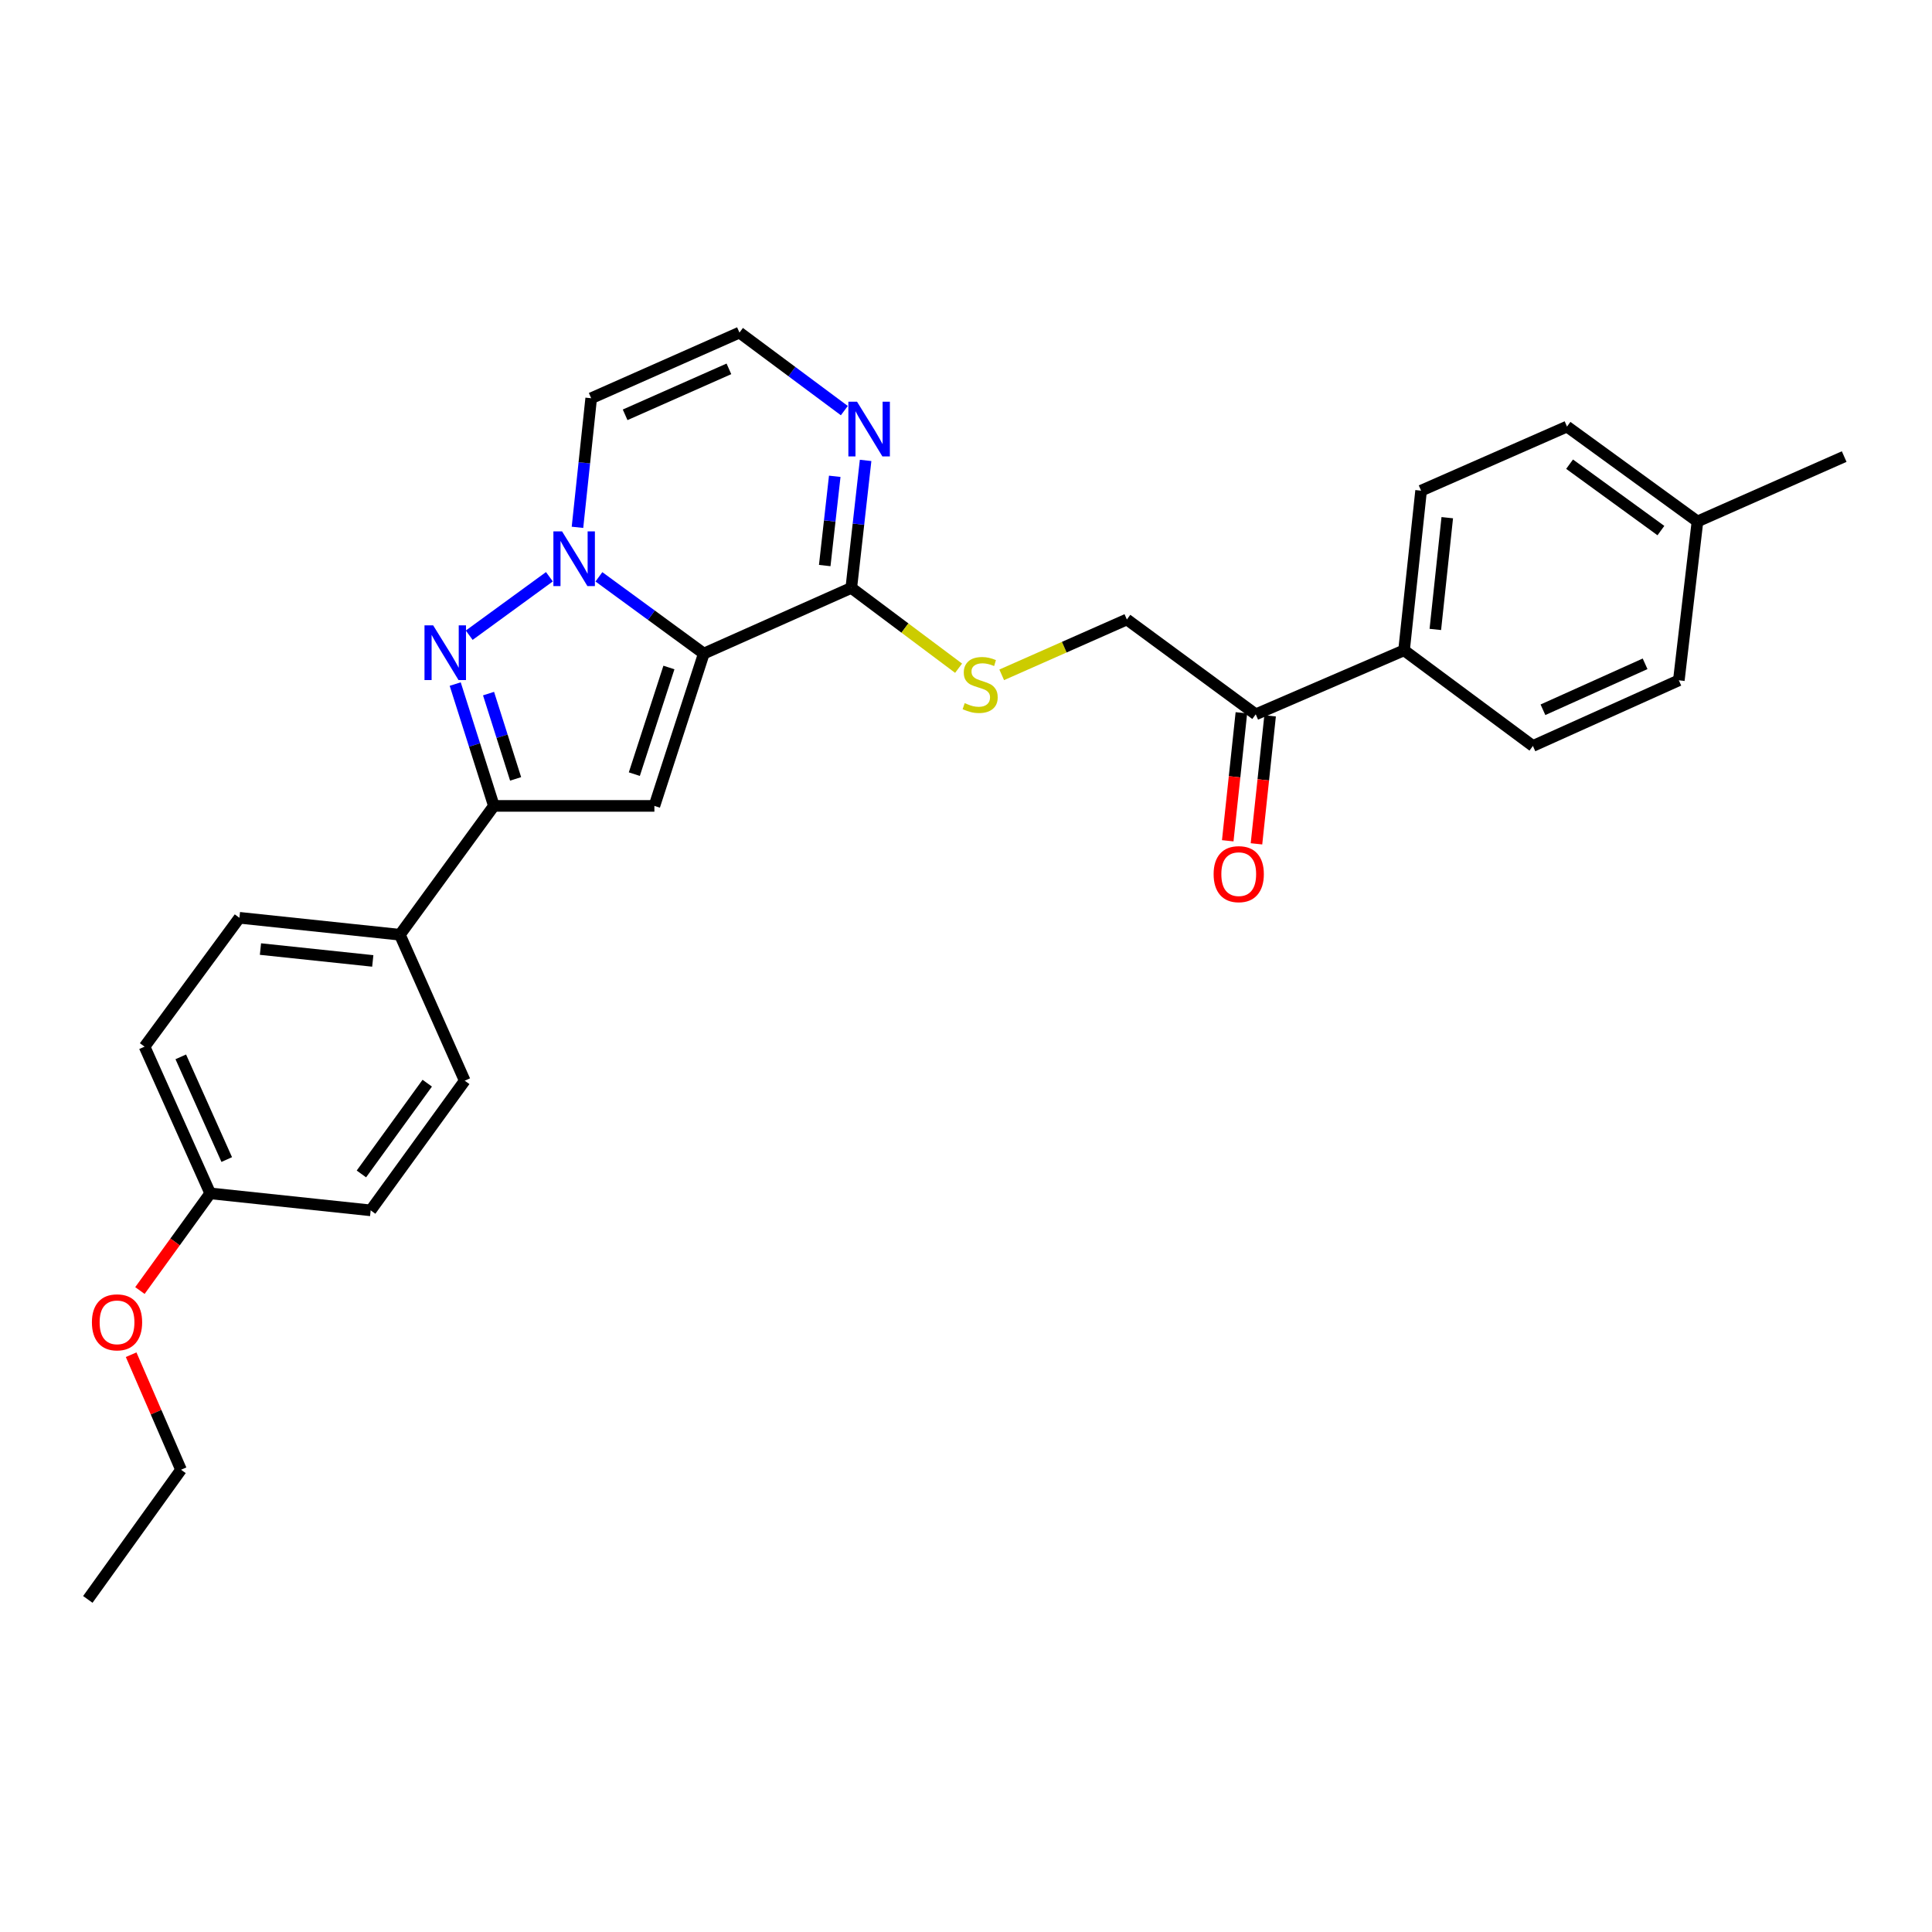 <?xml version='1.0' encoding='iso-8859-1'?>
<svg version='1.1' baseProfile='full'
              xmlns='http://www.w3.org/2000/svg'
                      xmlns:rdkit='http://www.rdkit.org/xml'
                      xmlns:xlink='http://www.w3.org/1999/xlink'
                  xml:space='preserve'
width='1000px' height='1000px' viewBox='0 0 1000 1000'>
<!-- END OF HEADER -->
<rect style='opacity:1.0;fill:#FFFFFF;stroke:none' width='1000' height='1000' x='0' y='0'> </rect>
<path class='bond-0' d='M 364.291,338.281 L 337.143,318.424' style='fill:none;fill-rule:evenodd;stroke:#000000;stroke-width:6px;stroke-linecap:butt;stroke-linejoin:miter;stroke-opacity:1' />
<path class='bond-0' d='M 337.143,318.424 L 309.995,298.568' style='fill:none;fill-rule:evenodd;stroke:#0000FF;stroke-width:6px;stroke-linecap:butt;stroke-linejoin:miter;stroke-opacity:1' />
<path class='bond-2' d='M 364.291,338.281 L 338.713,417.134' style='fill:none;fill-rule:evenodd;stroke:#000000;stroke-width:6px;stroke-linecap:butt;stroke-linejoin:miter;stroke-opacity:1' />
<path class='bond-2' d='M 346.231,345.495 L 328.326,400.692' style='fill:none;fill-rule:evenodd;stroke:#000000;stroke-width:6px;stroke-linecap:butt;stroke-linejoin:miter;stroke-opacity:1' />
<path class='bond-4' d='M 364.291,338.281 L 440.627,304.295' style='fill:none;fill-rule:evenodd;stroke:#000000;stroke-width:6px;stroke-linecap:butt;stroke-linejoin:miter;stroke-opacity:1' />
<path class='bond-1' d='M 284.372,298.527 L 242.867,328.786' style='fill:none;fill-rule:evenodd;stroke:#0000FF;stroke-width:6px;stroke-linecap:butt;stroke-linejoin:miter;stroke-opacity:1' />
<path class='bond-6' d='M 298.902,272.944 L 302.45,239.54' style='fill:none;fill-rule:evenodd;stroke:#0000FF;stroke-width:6px;stroke-linecap:butt;stroke-linejoin:miter;stroke-opacity:1' />
<path class='bond-6' d='M 302.45,239.54 L 305.998,206.135' style='fill:none;fill-rule:evenodd;stroke:#000000;stroke-width:6px;stroke-linecap:butt;stroke-linejoin:miter;stroke-opacity:1' />
<path class='bond-28' d='M 235.614,354.072 L 245.622,385.603' style='fill:none;fill-rule:evenodd;stroke:#0000FF;stroke-width:6px;stroke-linecap:butt;stroke-linejoin:miter;stroke-opacity:1' />
<path class='bond-28' d='M 245.622,385.603 L 255.631,417.134' style='fill:none;fill-rule:evenodd;stroke:#000000;stroke-width:6px;stroke-linecap:butt;stroke-linejoin:miter;stroke-opacity:1' />
<path class='bond-28' d='M 252.869,359.007 L 259.875,381.079' style='fill:none;fill-rule:evenodd;stroke:#0000FF;stroke-width:6px;stroke-linecap:butt;stroke-linejoin:miter;stroke-opacity:1' />
<path class='bond-28' d='M 259.875,381.079 L 266.881,403.151' style='fill:none;fill-rule:evenodd;stroke:#000000;stroke-width:6px;stroke-linecap:butt;stroke-linejoin:miter;stroke-opacity:1' />
<path class='bond-3' d='M 338.713,417.134 L 255.631,417.134' style='fill:none;fill-rule:evenodd;stroke:#000000;stroke-width:6px;stroke-linecap:butt;stroke-linejoin:miter;stroke-opacity:1' />
<path class='bond-9' d='M 255.631,417.134 L 206.975,483.817' style='fill:none;fill-rule:evenodd;stroke:#000000;stroke-width:6px;stroke-linecap:butt;stroke-linejoin:miter;stroke-opacity:1' />
<path class='bond-5' d='M 440.627,304.295 L 444.331,271.3' style='fill:none;fill-rule:evenodd;stroke:#000000;stroke-width:6px;stroke-linecap:butt;stroke-linejoin:miter;stroke-opacity:1' />
<path class='bond-5' d='M 444.331,271.3 L 448.035,238.306' style='fill:none;fill-rule:evenodd;stroke:#0000FF;stroke-width:6px;stroke-linecap:butt;stroke-linejoin:miter;stroke-opacity:1' />
<path class='bond-5' d='M 426.879,292.729 L 429.471,269.632' style='fill:none;fill-rule:evenodd;stroke:#000000;stroke-width:6px;stroke-linecap:butt;stroke-linejoin:miter;stroke-opacity:1' />
<path class='bond-5' d='M 429.471,269.632 L 432.064,246.536' style='fill:none;fill-rule:evenodd;stroke:#0000FF;stroke-width:6px;stroke-linecap:butt;stroke-linejoin:miter;stroke-opacity:1' />
<path class='bond-7' d='M 440.627,304.295 L 468.396,325.081' style='fill:none;fill-rule:evenodd;stroke:#000000;stroke-width:6px;stroke-linecap:butt;stroke-linejoin:miter;stroke-opacity:1' />
<path class='bond-7' d='M 468.396,325.081 L 496.164,345.867' style='fill:none;fill-rule:evenodd;stroke:#CCCC00;stroke-width:6px;stroke-linecap:butt;stroke-linejoin:miter;stroke-opacity:1' />
<path class='bond-8' d='M 437.026,212.532 L 409.884,192.341' style='fill:none;fill-rule:evenodd;stroke:#0000FF;stroke-width:6px;stroke-linecap:butt;stroke-linejoin:miter;stroke-opacity:1' />
<path class='bond-8' d='M 409.884,192.341 L 382.742,172.15' style='fill:none;fill-rule:evenodd;stroke:#000000;stroke-width:6px;stroke-linecap:butt;stroke-linejoin:miter;stroke-opacity:1' />
<path class='bond-29' d='M 305.998,206.135 L 382.742,172.15' style='fill:none;fill-rule:evenodd;stroke:#000000;stroke-width:6px;stroke-linecap:butt;stroke-linejoin:miter;stroke-opacity:1' />
<path class='bond-29' d='M 323.565,214.71 L 377.285,190.92' style='fill:none;fill-rule:evenodd;stroke:#000000;stroke-width:6px;stroke-linecap:butt;stroke-linejoin:miter;stroke-opacity:1' />
<path class='bond-12' d='M 518.483,349.29 L 550.874,334.967' style='fill:none;fill-rule:evenodd;stroke:#CCCC00;stroke-width:6px;stroke-linecap:butt;stroke-linejoin:miter;stroke-opacity:1' />
<path class='bond-12' d='M 550.874,334.967 L 583.265,320.644' style='fill:none;fill-rule:evenodd;stroke:#000000;stroke-width:6px;stroke-linecap:butt;stroke-linejoin:miter;stroke-opacity:1' />
<path class='bond-14' d='M 206.975,483.817 L 123.926,475.045' style='fill:none;fill-rule:evenodd;stroke:#000000;stroke-width:6px;stroke-linecap:butt;stroke-linejoin:miter;stroke-opacity:1' />
<path class='bond-14' d='M 192.946,497.372 L 134.812,491.231' style='fill:none;fill-rule:evenodd;stroke:#000000;stroke-width:6px;stroke-linecap:butt;stroke-linejoin:miter;stroke-opacity:1' />
<path class='bond-15' d='M 206.975,483.817 L 240.545,559.364' style='fill:none;fill-rule:evenodd;stroke:#000000;stroke-width:6px;stroke-linecap:butt;stroke-linejoin:miter;stroke-opacity:1' />
<path class='bond-10' d='M 649.973,369.732 L 583.265,320.644' style='fill:none;fill-rule:evenodd;stroke:#000000;stroke-width:6px;stroke-linecap:butt;stroke-linejoin:miter;stroke-opacity:1' />
<path class='bond-11' d='M 649.973,369.732 L 726.733,336.603' style='fill:none;fill-rule:evenodd;stroke:#000000;stroke-width:6px;stroke-linecap:butt;stroke-linejoin:miter;stroke-opacity:1' />
<path class='bond-13' d='M 642.538,368.94 L 639.009,402.062' style='fill:none;fill-rule:evenodd;stroke:#000000;stroke-width:6px;stroke-linecap:butt;stroke-linejoin:miter;stroke-opacity:1' />
<path class='bond-13' d='M 639.009,402.062 L 635.48,435.184' style='fill:none;fill-rule:evenodd;stroke:#FF0000;stroke-width:6px;stroke-linecap:butt;stroke-linejoin:miter;stroke-opacity:1' />
<path class='bond-13' d='M 657.407,370.524 L 653.878,403.646' style='fill:none;fill-rule:evenodd;stroke:#000000;stroke-width:6px;stroke-linecap:butt;stroke-linejoin:miter;stroke-opacity:1' />
<path class='bond-13' d='M 653.878,403.646 L 650.349,436.768' style='fill:none;fill-rule:evenodd;stroke:#FF0000;stroke-width:6px;stroke-linecap:butt;stroke-linejoin:miter;stroke-opacity:1' />
<path class='bond-16' d='M 726.733,336.603 L 735.555,253.969' style='fill:none;fill-rule:evenodd;stroke:#000000;stroke-width:6px;stroke-linecap:butt;stroke-linejoin:miter;stroke-opacity:1' />
<path class='bond-16' d='M 742.925,325.795 L 749.101,267.952' style='fill:none;fill-rule:evenodd;stroke:#000000;stroke-width:6px;stroke-linecap:butt;stroke-linejoin:miter;stroke-opacity:1' />
<path class='bond-17' d='M 726.733,336.603 L 793.433,386.106' style='fill:none;fill-rule:evenodd;stroke:#000000;stroke-width:6px;stroke-linecap:butt;stroke-linejoin:miter;stroke-opacity:1' />
<path class='bond-20' d='M 123.926,475.045 L 74.821,541.744' style='fill:none;fill-rule:evenodd;stroke:#000000;stroke-width:6px;stroke-linecap:butt;stroke-linejoin:miter;stroke-opacity:1' />
<path class='bond-19' d='M 240.545,559.364 L 191.863,626.48' style='fill:none;fill-rule:evenodd;stroke:#000000;stroke-width:6px;stroke-linecap:butt;stroke-linejoin:miter;stroke-opacity:1' />
<path class='bond-19' d='M 221.138,560.652 L 187.061,607.633' style='fill:none;fill-rule:evenodd;stroke:#000000;stroke-width:6px;stroke-linecap:butt;stroke-linejoin:miter;stroke-opacity:1' />
<path class='bond-21' d='M 735.555,253.969 L 811.077,220.798' style='fill:none;fill-rule:evenodd;stroke:#000000;stroke-width:6px;stroke-linecap:butt;stroke-linejoin:miter;stroke-opacity:1' />
<path class='bond-22' d='M 793.433,386.106 L 868.963,352.129' style='fill:none;fill-rule:evenodd;stroke:#000000;stroke-width:6px;stroke-linecap:butt;stroke-linejoin:miter;stroke-opacity:1' />
<path class='bond-22' d='M 798.628,367.373 L 851.499,343.589' style='fill:none;fill-rule:evenodd;stroke:#000000;stroke-width:6px;stroke-linecap:butt;stroke-linejoin:miter;stroke-opacity:1' />
<path class='bond-18' d='M 108.806,617.682 L 191.863,626.48' style='fill:none;fill-rule:evenodd;stroke:#000000;stroke-width:6px;stroke-linecap:butt;stroke-linejoin:miter;stroke-opacity:1' />
<path class='bond-24' d='M 108.806,617.682 L 90.614,642.831' style='fill:none;fill-rule:evenodd;stroke:#000000;stroke-width:6px;stroke-linecap:butt;stroke-linejoin:miter;stroke-opacity:1' />
<path class='bond-24' d='M 90.614,642.831 L 72.421,667.98' style='fill:none;fill-rule:evenodd;stroke:#FF0000;stroke-width:6px;stroke-linecap:butt;stroke-linejoin:miter;stroke-opacity:1' />
<path class='bond-30' d='M 108.806,617.682 L 74.821,541.744' style='fill:none;fill-rule:evenodd;stroke:#000000;stroke-width:6px;stroke-linecap:butt;stroke-linejoin:miter;stroke-opacity:1' />
<path class='bond-30' d='M 117.357,600.183 L 93.568,547.027' style='fill:none;fill-rule:evenodd;stroke:#000000;stroke-width:6px;stroke-linecap:butt;stroke-linejoin:miter;stroke-opacity:1' />
<path class='bond-31' d='M 811.077,220.798 L 878.608,269.903' style='fill:none;fill-rule:evenodd;stroke:#000000;stroke-width:6px;stroke-linecap:butt;stroke-linejoin:miter;stroke-opacity:1' />
<path class='bond-31' d='M 812.413,240.258 L 859.684,274.631' style='fill:none;fill-rule:evenodd;stroke:#000000;stroke-width:6px;stroke-linecap:butt;stroke-linejoin:miter;stroke-opacity:1' />
<path class='bond-23' d='M 868.963,352.129 L 878.608,269.903' style='fill:none;fill-rule:evenodd;stroke:#000000;stroke-width:6px;stroke-linecap:butt;stroke-linejoin:miter;stroke-opacity:1' />
<path class='bond-26' d='M 878.608,269.903 L 954.545,236.324' style='fill:none;fill-rule:evenodd;stroke:#000000;stroke-width:6px;stroke-linecap:butt;stroke-linejoin:miter;stroke-opacity:1' />
<path class='bond-25' d='M 67.877,701.198 L 80.786,730.966' style='fill:none;fill-rule:evenodd;stroke:#FF0000;stroke-width:6px;stroke-linecap:butt;stroke-linejoin:miter;stroke-opacity:1' />
<path class='bond-25' d='M 80.786,730.966 L 93.695,760.735' style='fill:none;fill-rule:evenodd;stroke:#000000;stroke-width:6px;stroke-linecap:butt;stroke-linejoin:miter;stroke-opacity:1' />
<path class='bond-27' d='M 93.695,760.735 L 45.455,827.85' style='fill:none;fill-rule:evenodd;stroke:#000000;stroke-width:6px;stroke-linecap:butt;stroke-linejoin:miter;stroke-opacity:1' />
<path  class='atom-1' d='M 290.916 275.032
L 300.196 290.032
Q 301.116 291.512, 302.596 294.192
Q 304.076 296.872, 304.156 297.032
L 304.156 275.032
L 307.916 275.032
L 307.916 303.352
L 304.036 303.352
L 294.076 286.952
Q 292.916 285.032, 291.676 282.832
Q 290.476 280.632, 290.116 279.952
L 290.116 303.352
L 286.436 303.352
L 286.436 275.032
L 290.916 275.032
' fill='#0000FF'/>
<path  class='atom-2' d='M 224.199 323.672
L 233.479 338.672
Q 234.399 340.152, 235.879 342.832
Q 237.359 345.512, 237.439 345.672
L 237.439 323.672
L 241.199 323.672
L 241.199 351.992
L 237.319 351.992
L 227.359 335.592
Q 226.199 333.672, 224.959 331.472
Q 223.759 329.272, 223.399 328.592
L 223.399 351.992
L 219.719 351.992
L 219.719 323.672
L 224.199 323.672
' fill='#0000FF'/>
<path  class='atom-6' d='M 443.597 207.917
L 452.877 222.917
Q 453.797 224.397, 455.277 227.077
Q 456.757 229.757, 456.837 229.917
L 456.837 207.917
L 460.597 207.917
L 460.597 236.237
L 456.717 236.237
L 446.757 219.837
Q 445.597 217.917, 444.357 215.717
Q 443.157 213.517, 442.797 212.837
L 442.797 236.237
L 439.117 236.237
L 439.117 207.917
L 443.597 207.917
' fill='#0000FF'/>
<path  class='atom-8' d='M 499.327 363.942
Q 499.647 364.062, 500.967 364.622
Q 502.287 365.182, 503.727 365.542
Q 505.207 365.862, 506.647 365.862
Q 509.327 365.862, 510.887 364.582
Q 512.447 363.262, 512.447 360.982
Q 512.447 359.422, 511.647 358.462
Q 510.887 357.502, 509.687 356.982
Q 508.487 356.462, 506.487 355.862
Q 503.967 355.102, 502.447 354.382
Q 500.967 353.662, 499.887 352.142
Q 498.847 350.622, 498.847 348.062
Q 498.847 344.502, 501.247 342.302
Q 503.687 340.102, 508.487 340.102
Q 511.767 340.102, 515.487 341.662
L 514.567 344.742
Q 511.167 343.342, 508.607 343.342
Q 505.847 343.342, 504.327 344.502
Q 502.807 345.622, 502.847 347.582
Q 502.847 349.102, 503.607 350.022
Q 504.407 350.942, 505.527 351.462
Q 506.687 351.982, 508.607 352.582
Q 511.167 353.382, 512.687 354.182
Q 514.207 354.982, 515.287 356.622
Q 516.407 358.222, 516.407 360.982
Q 516.407 364.902, 513.767 367.022
Q 511.167 369.102, 506.807 369.102
Q 504.287 369.102, 502.367 368.542
Q 500.487 368.022, 498.247 367.102
L 499.327 363.942
' fill='#CCCC00'/>
<path  class='atom-14' d='M 628.167 452.454
Q 628.167 445.654, 631.527 441.854
Q 634.887 438.054, 641.167 438.054
Q 647.447 438.054, 650.807 441.854
Q 654.167 445.654, 654.167 452.454
Q 654.167 459.334, 650.767 463.254
Q 647.367 467.134, 641.167 467.134
Q 634.927 467.134, 631.527 463.254
Q 628.167 459.374, 628.167 452.454
M 641.167 463.934
Q 645.487 463.934, 647.807 461.054
Q 650.167 458.134, 650.167 452.454
Q 650.167 446.894, 647.807 444.094
Q 645.487 441.254, 641.167 441.254
Q 636.847 441.254, 634.487 444.054
Q 632.167 446.854, 632.167 452.454
Q 632.167 458.174, 634.487 461.054
Q 636.847 463.934, 641.167 463.934
' fill='#FF0000'/>
<path  class='atom-25' d='M 47.574 684.437
Q 47.574 677.637, 50.934 673.837
Q 54.294 670.037, 60.574 670.037
Q 66.854 670.037, 70.214 673.837
Q 73.574 677.637, 73.574 684.437
Q 73.574 691.317, 70.174 695.237
Q 66.774 699.117, 60.574 699.117
Q 54.334 699.117, 50.934 695.237
Q 47.574 691.357, 47.574 684.437
M 60.574 695.917
Q 64.894 695.917, 67.214 693.037
Q 69.574 690.117, 69.574 684.437
Q 69.574 678.877, 67.214 676.077
Q 64.894 673.237, 60.574 673.237
Q 56.254 673.237, 53.894 676.037
Q 51.574 678.837, 51.574 684.437
Q 51.574 690.157, 53.894 693.037
Q 56.254 695.917, 60.574 695.917
' fill='#FF0000'/>
</svg>
